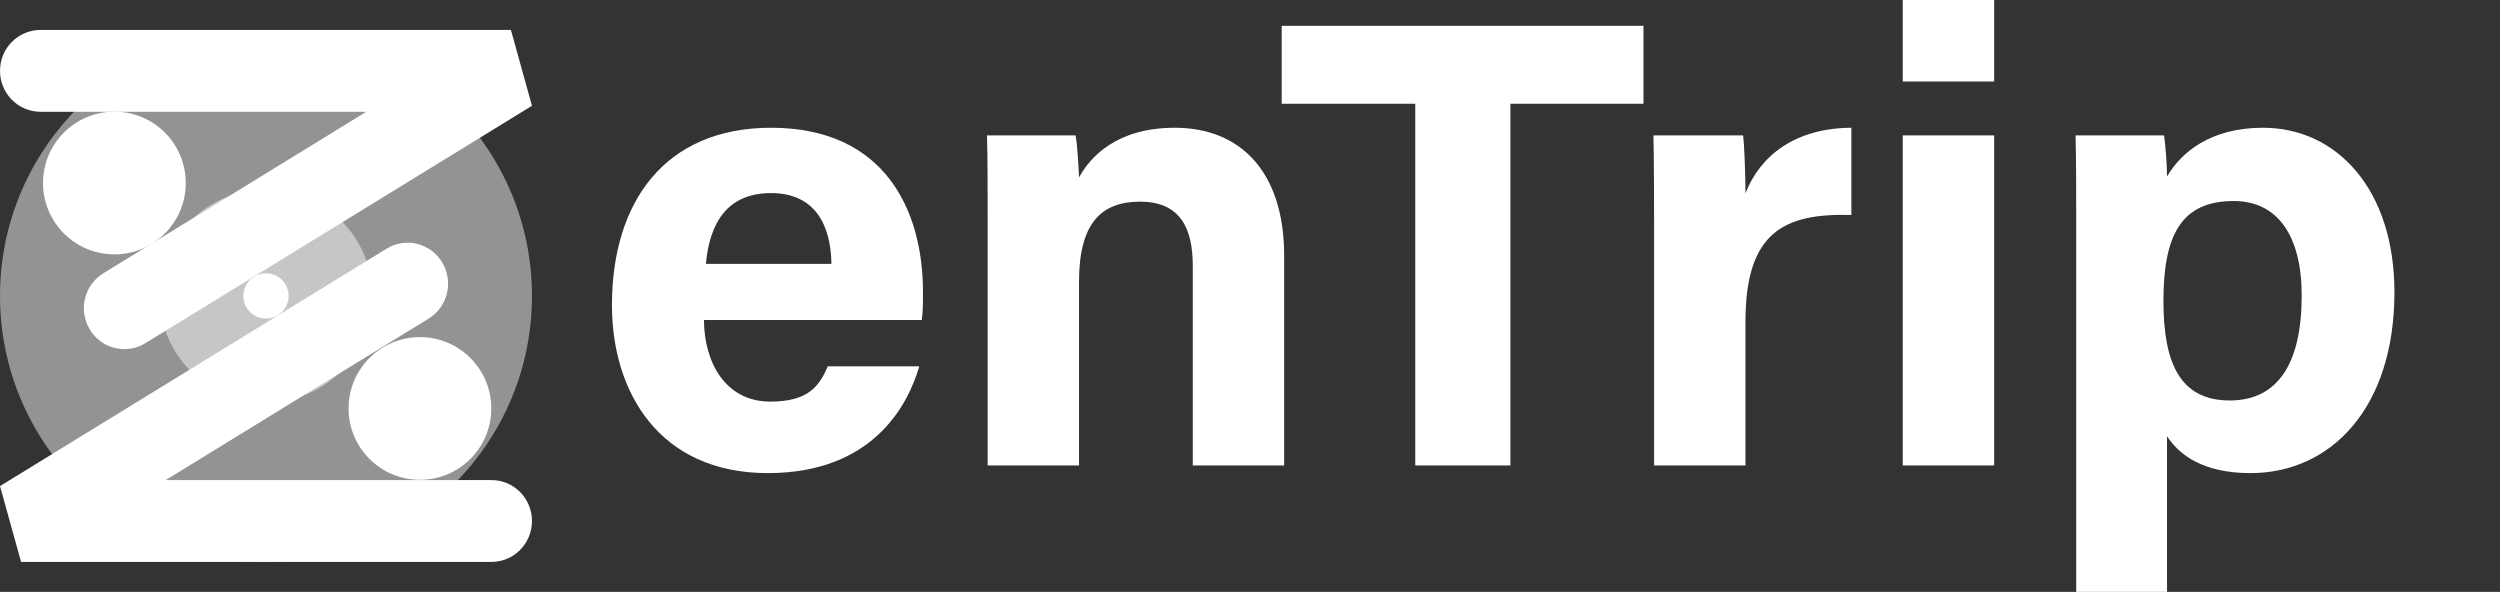 <svg width="528" height="125" viewBox="0 0 528 125" fill="none" xmlns="http://www.w3.org/2000/svg">
<rect x="0" y="0" width="528" height="125" fill="#333333" stroke="none"/>
<g clip-path="url(#clip0_32_89)">
<path d="M26.274 73.731C23.397 73.731 20.571 72.262 18.965 69.579C16.507 65.512 17.778 60.195 21.825 57.714L77.366 23.606H8.563C3.83 23.606 0 19.741 0 14.965C0 10.188 3.83 6.324 8.563 6.324H107.904L112.353 22.34L30.722 72.465C29.334 73.326 27.796 73.731 26.274 73.731Z" fill="white"/>
<path d="M24.161 53.725C32.484 53.725 39.232 46.977 39.232 38.654C39.232 30.331 32.484 23.583 24.161 23.583C15.838 23.583 9.09 30.331 9.09 38.654C9.09 46.977 15.838 53.725 24.161 53.725Z" fill="white"/>
<path d="M103.79 118.676H4.449L0 102.66L81.631 52.535C85.644 50.037 90.912 51.303 93.388 55.421C95.846 59.489 94.575 64.805 90.528 67.286L34.987 101.394H103.79C108.523 101.394 112.353 105.259 112.353 110.035C112.353 114.812 108.523 118.676 103.79 118.676Z" fill="white"/>
<path d="M88.688 101.336C97.012 101.336 103.759 94.589 103.759 86.266C103.759 77.942 97.012 71.195 88.688 71.195C80.365 71.195 73.618 77.942 73.618 86.266C73.618 94.589 80.365 101.336 88.688 101.336Z" fill="white"/>
<path opacity="0.47" d="M56.176 118.676C87.202 118.676 112.353 93.525 112.353 62.5C112.353 31.475 87.202 6.324 56.176 6.324C25.151 6.324 0 31.475 0 62.5C0 93.525 25.151 118.676 56.176 118.676Z" fill="white"/>
<path opacity="0.47" d="M56.176 84.973C68.588 84.973 78.649 74.911 78.649 62.5C78.649 50.089 68.588 40.027 56.176 40.027C43.765 40.027 33.704 50.089 33.704 62.5C33.704 74.911 43.765 84.973 56.176 84.973Z" fill="white"/>
<path d="M56.176 67.283C58.818 67.283 60.959 65.142 60.959 62.5C60.959 59.858 58.818 57.717 56.176 57.717C53.535 57.717 51.393 59.858 51.393 62.5C51.393 65.142 53.535 67.283 56.176 67.283Z" fill="white"/>
<path d="M148.679 67.578C148.695 76.296 153.063 84.817 162.672 84.817C170.707 84.817 173 81.592 174.832 77.374H194.149C191.676 85.906 184.064 99.919 162.165 99.919C139.205 99.919 129.245 82.751 129.245 64.463C129.245 42.597 140.466 26.981 162.854 26.981C186.795 26.981 194.934 44.3 194.934 61.701C194.934 64.061 194.934 65.59 194.681 67.578H148.679ZM175.603 55.725C175.468 47.609 172.227 40.78 162.823 40.78C153.575 40.78 149.853 47.157 149.084 55.725H175.603Z" fill="white"/>
<path d="M208.593 46.159C208.593 40.233 208.593 33.747 208.458 28.597H227.149C227.536 30.397 227.79 35.238 227.893 37.479C230.262 33.1 235.902 26.981 248.113 26.981C262.115 26.981 271.212 36.441 271.212 53.959V98.303H251.912V56.103C251.912 48.267 249.301 42.59 240.786 42.59C232.584 42.59 227.893 47.149 227.893 59.457V98.303H208.593V46.159Z" fill="white"/>
<path d="M298.903 21.912H270.694V5.457H347.102V21.912H318.995V98.303H298.903V21.912Z" fill="white"/>
<path d="M349.343 47.505C349.343 40.58 349.326 34.428 349.208 28.597H368.136C368.39 30.159 368.643 37.077 368.643 40.835C371.719 32.869 379.151 27.046 391.008 26.981V45.398C377.002 45.036 368.643 48.804 368.643 67.912V98.303H349.343V47.505Z" fill="white"/>
<path d="M401.865 0H421.165V17.213H401.865V0ZM401.865 28.597H421.165V98.303H401.865V28.597Z" fill="white"/>
<path d="M457.676 92.131V125H438.494V45.399C438.494 39.759 438.494 34.189 438.361 28.597H457.051C457.321 30.445 457.676 34.722 457.676 37.28C460.665 32.163 466.886 26.981 477.94 26.981C493.594 26.981 505.704 40.077 505.704 61.699C505.704 86.296 492.183 99.919 475.295 99.919C465.46 99.919 460.331 96.208 457.676 92.131ZM486.118 62.443C486.118 49.666 480.947 42.456 471.765 42.456C460.804 42.456 456.917 49.489 456.917 63.537C456.917 76.84 460.509 84.58 470.941 84.58C481.153 84.58 486.118 76.641 486.118 62.443Z" fill="white"/>
</g>
<defs>
<clipPath id="clip0_32_89">
<rect width="527.834" height="125" fill="white"/>
</clipPath>
</defs>
</svg>
